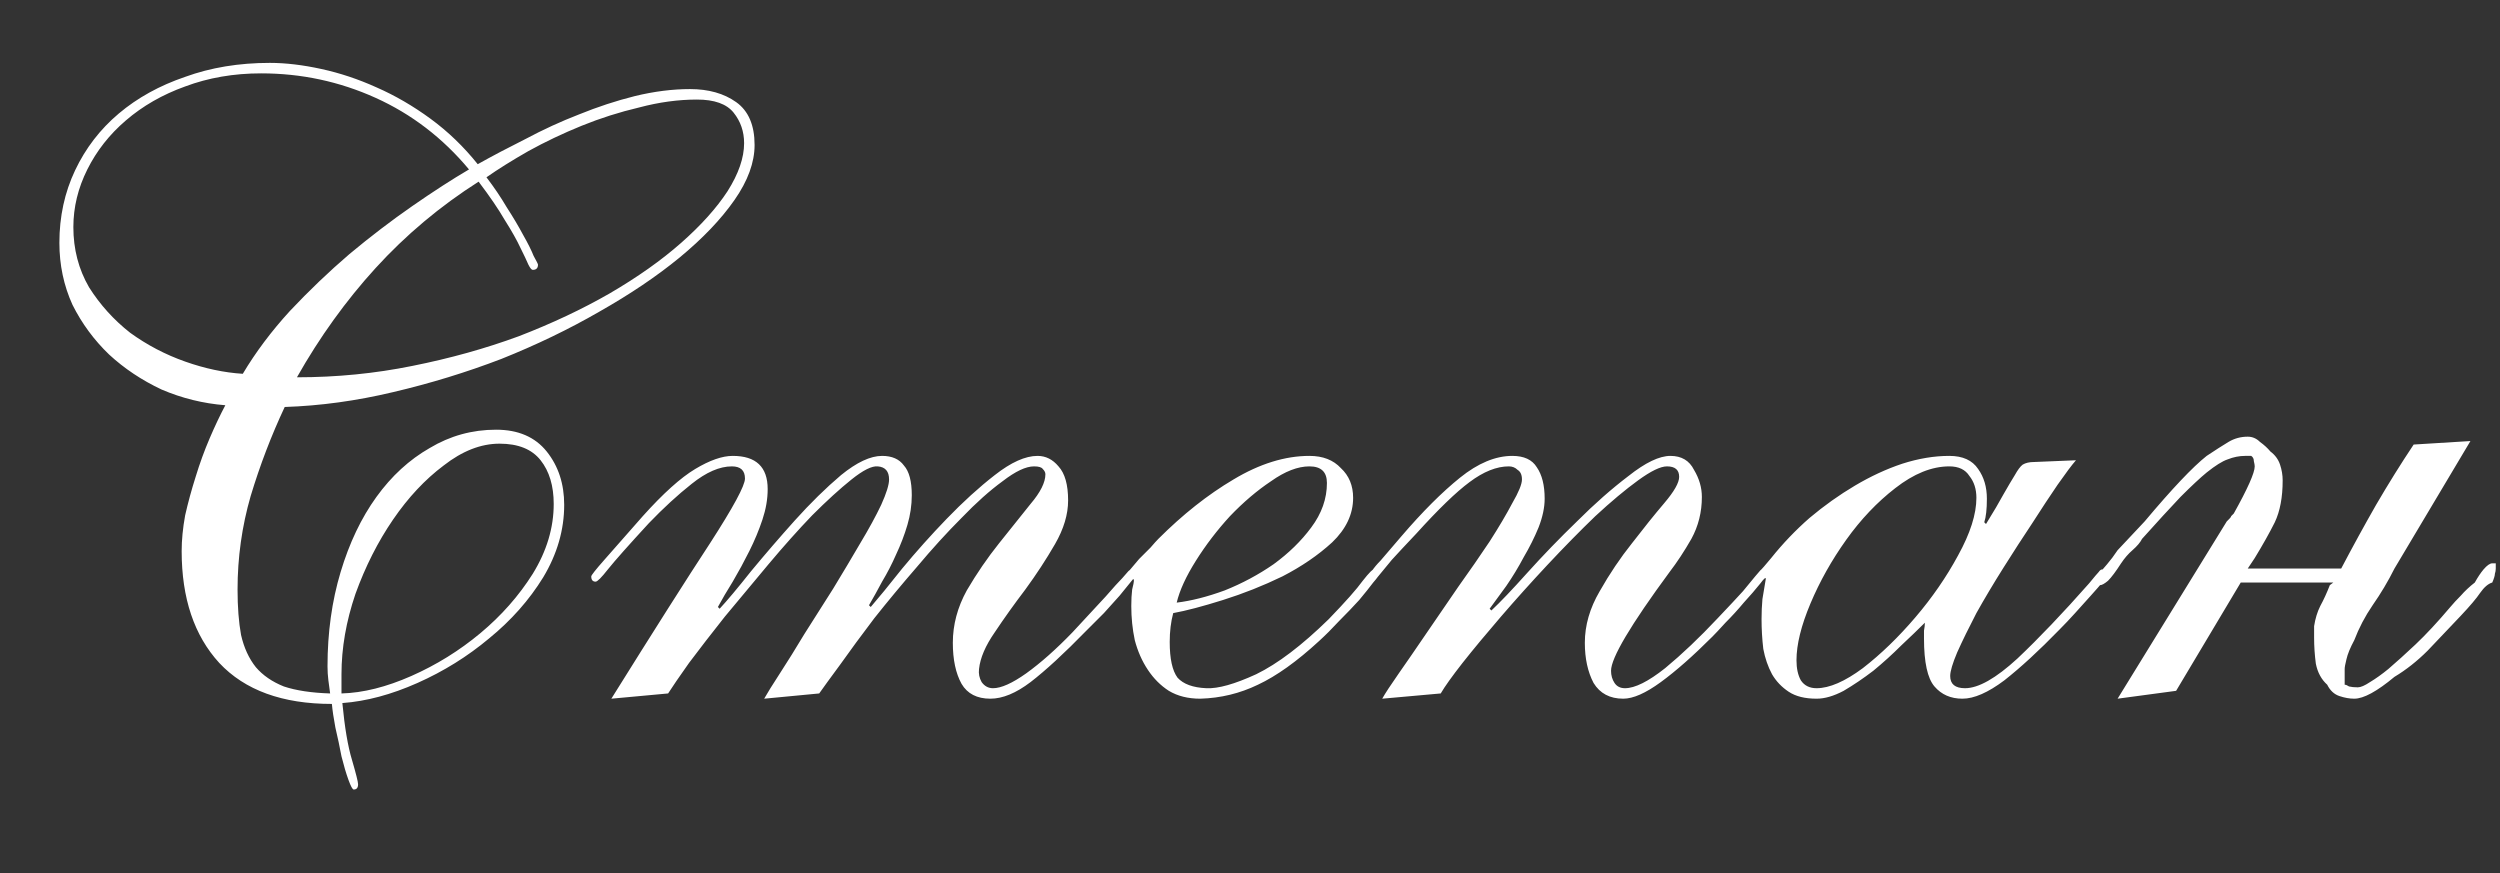 <?xml version="1.0" encoding="UTF-8"?> <svg xmlns="http://www.w3.org/2000/svg" width="229" height="80" viewBox="0 0 229 80" fill="none"><rect x="0" y="0" width="229" height="80" fill="#333333" stroke="none"/> <path d="M50.72 46.16C50.72 44.507 50.32 43.173 49.52 42.16C48.72 41.147 47.467 40.64 45.76 40.64C44.053 40.64 42.347 41.307 40.64 42.64C38.933 43.92 37.387 45.573 36 47.6C34.613 49.627 33.467 51.893 32.56 54.4C31.707 56.907 31.28 59.36 31.28 61.76V63.52C33.253 63.467 35.387 62.933 37.68 61.92C39.973 60.907 42.08 59.6 44 58C45.92 56.4 47.52 54.587 48.8 52.56C50.08 50.48 50.72 48.347 50.72 46.16ZM63.84 9.12C62.133 9.12 60.373 9.36 58.56 9.84C56.747 10.267 54.987 10.827 53.28 11.52C51.573 12.213 49.947 12.987 48.4 13.84C46.907 14.693 45.627 15.493 44.56 16.24C45.253 17.147 45.867 18.053 46.4 18.96C46.987 19.867 47.493 20.72 47.92 21.52C48.347 22.267 48.667 22.907 48.88 23.44C49.147 23.92 49.28 24.187 49.28 24.24C49.28 24.56 49.12 24.72 48.8 24.72C48.693 24.72 48.56 24.56 48.4 24.24C48.24 23.867 48 23.36 47.68 22.72C47.36 22.027 46.88 21.173 46.24 20.16C45.653 19.147 44.853 17.973 43.84 16.64C40.32 18.88 37.173 21.52 34.4 24.56C31.68 27.547 29.28 30.88 27.2 34.56C30.827 34.56 34.347 34.213 37.76 33.52C41.227 32.827 44.48 31.92 47.52 30.8C50.56 29.627 53.333 28.32 55.84 26.88C58.4 25.387 60.587 23.84 62.4 22.24C64.213 20.64 65.627 19.067 66.64 17.52C67.653 15.92 68.16 14.453 68.16 13.12C68.16 12.053 67.84 11.12 67.2 10.32C66.56 9.52 65.44 9.12 63.84 9.12ZM23.92 6.72C21.413 6.72 19.093 7.12 16.96 7.92C14.88 8.667 13.067 9.707 11.52 11.04C10.027 12.32 8.853 13.813 8 15.52C7.147 17.227 6.72 18.987 6.72 20.8C6.72 22.827 7.2 24.667 8.16 26.32C9.173 27.92 10.427 29.307 11.92 30.48C13.467 31.6 15.147 32.48 16.96 33.12C18.773 33.76 20.533 34.133 22.24 34.24C23.413 32.267 24.853 30.347 26.56 28.48C28.32 26.613 30.133 24.88 32 23.28C33.92 21.68 35.84 20.213 37.76 18.88C39.68 17.547 41.413 16.427 42.96 15.52C40.56 12.64 37.707 10.453 34.4 8.96C31.093 7.467 27.6 6.72 23.92 6.72ZM69.12 13.28C69.12 14.88 68.507 16.56 67.28 18.32C66.053 20.08 64.373 21.84 62.24 23.6C60.16 25.307 57.707 26.96 54.88 28.56C52.107 30.16 49.12 31.6 45.92 32.88C42.72 34.107 39.413 35.12 36 35.92C32.64 36.72 29.333 37.173 26.08 37.28C24.853 39.893 23.813 42.613 22.96 45.44C22.16 48.213 21.76 51.067 21.76 54C21.76 55.6 21.867 56.987 22.08 58.16C22.347 59.333 22.8 60.32 23.44 61.12C24.08 61.867 24.933 62.453 26 62.88C27.12 63.253 28.533 63.467 30.24 63.52C30.187 63.093 30.133 62.693 30.08 62.32C30.027 61.893 30 61.467 30 61.04C30 57.947 30.4 55.067 31.2 52.4C32 49.733 33.093 47.44 34.48 45.52C35.867 43.6 37.493 42.107 39.36 41.04C41.227 39.92 43.253 39.36 45.44 39.36C47.467 39.36 49.013 40.027 50.08 41.36C51.147 42.693 51.68 44.32 51.68 46.24C51.68 48.533 51.04 50.747 49.76 52.88C48.48 54.96 46.827 56.827 44.8 58.48C42.827 60.133 40.64 61.493 38.24 62.56C35.84 63.627 33.547 64.24 31.36 64.4C31.573 66.64 31.867 68.373 32.24 69.6C32.613 70.88 32.8 71.627 32.8 71.84C32.8 72.16 32.667 72.32 32.4 72.32C32.293 72.32 32.133 72.027 31.92 71.44C31.707 70.853 31.493 70.133 31.28 69.28C31.12 68.427 30.933 67.547 30.72 66.64C30.56 65.787 30.453 65.067 30.4 64.48C25.867 64.48 22.427 63.227 20.08 60.72C17.787 58.213 16.64 54.8 16.64 50.48C16.64 49.467 16.747 48.373 16.96 47.2C17.227 46.027 17.547 44.853 17.92 43.68C18.293 42.453 18.72 41.28 19.2 40.16C19.68 39.04 20.16 38.027 20.64 37.12C18.613 36.96 16.667 36.48 14.8 35.68C12.987 34.827 11.387 33.76 10 32.48C8.613 31.147 7.493 29.627 6.64 27.92C5.84 26.16 5.44 24.267 5.44 22.24C5.44 19.84 5.92 17.627 6.88 15.6C7.84 13.573 9.173 11.84 10.88 10.4C12.587 8.96 14.613 7.84 16.96 7.04C19.307 6.187 21.893 5.76 24.72 5.76C26.16 5.76 27.733 5.947 29.44 6.32C31.147 6.693 32.827 7.253 34.48 8C36.187 8.747 37.84 9.707 39.44 10.88C41.04 12.053 42.48 13.44 43.76 15.04C45.093 14.293 46.56 13.52 48.16 12.72C49.76 11.867 51.387 11.12 53.04 10.48C54.747 9.787 56.453 9.227 58.16 8.8C59.92 8.373 61.6 8.16 63.2 8.16C64.907 8.16 66.32 8.56 67.44 9.36C68.56 10.16 69.12 11.467 69.12 13.28ZM69.999 64C70.266 63.52 70.746 62.747 71.439 61.68C72.133 60.613 72.879 59.413 73.679 58.08C74.533 56.747 75.413 55.36 76.319 53.92C77.226 52.427 78.053 51.04 78.799 49.76C79.599 48.427 80.239 47.253 80.719 46.24C81.199 45.173 81.439 44.4 81.439 43.92C81.439 43.173 81.093 42.773 80.399 42.72C79.866 42.667 79.066 43.067 77.999 43.92C76.933 44.773 75.733 45.867 74.399 47.2C73.119 48.533 71.786 50.027 70.399 51.68C69.013 53.333 67.679 54.933 66.399 56.48C65.173 58.027 64.079 59.44 63.119 60.72C62.213 62 61.573 62.933 61.199 63.52L55.999 64C59.893 57.76 62.906 53.013 65.039 49.76C67.173 46.453 68.239 44.48 68.239 43.84C68.239 43.093 67.839 42.72 67.039 42.72C65.919 42.72 64.693 43.253 63.359 44.32C62.079 45.333 60.773 46.533 59.439 47.92C57.573 49.947 56.319 51.36 55.679 52.16C55.093 52.907 54.719 53.28 54.559 53.28C54.293 53.28 54.159 53.12 54.159 52.8C54.159 52.693 54.559 52.187 55.359 51.28C56.213 50.32 57.386 48.987 58.879 47.28C60.746 45.2 62.346 43.76 63.679 42.96C65.013 42.16 66.159 41.76 67.119 41.76C69.253 41.76 70.319 42.773 70.319 44.8C70.319 45.707 70.159 46.64 69.839 47.6C69.519 48.56 69.119 49.52 68.639 50.48C68.159 51.44 67.653 52.373 67.119 53.28C66.586 54.133 66.133 54.907 65.759 55.6L65.919 55.76C66.613 55.013 67.573 53.867 68.799 52.32C70.079 50.773 71.413 49.227 72.799 47.68C74.239 46.08 75.653 44.693 77.039 43.52C78.479 42.347 79.733 41.76 80.799 41.76C81.706 41.76 82.373 42.053 82.799 42.64C83.279 43.173 83.519 44.08 83.519 45.36C83.519 46.267 83.386 47.173 83.119 48.08C82.853 48.987 82.506 49.893 82.079 50.8C81.706 51.653 81.279 52.48 80.799 53.28C80.373 54.08 79.973 54.8 79.599 55.44L79.759 55.6C80.453 54.8 81.413 53.627 82.639 52.08C83.919 50.533 85.279 49.013 86.719 47.52C88.213 45.973 89.679 44.64 91.119 43.52C92.613 42.347 93.919 41.76 95.039 41.76C95.786 41.76 96.426 42.08 96.959 42.72C97.546 43.36 97.839 44.4 97.839 45.84C97.839 47.12 97.439 48.453 96.639 49.84C95.839 51.227 94.933 52.613 93.919 54C92.906 55.333 91.973 56.64 91.119 57.92C90.266 59.147 89.786 60.267 89.679 61.28C89.626 61.707 89.706 62.107 89.919 62.48C90.186 62.853 90.533 63.04 90.959 63.04C91.706 63.04 92.719 62.587 93.999 61.68C95.333 60.72 96.746 59.467 98.239 57.92C99.573 56.48 100.586 55.387 101.279 54.64C101.973 53.84 102.479 53.28 102.799 52.96C103.119 52.587 103.306 52.373 103.359 52.32C103.466 52.213 103.573 52.16 103.679 52.16C103.946 52.16 104.079 52.293 104.079 52.56C104.079 52.667 103.919 52.907 103.599 53.28C103.333 53.6 102.986 54.027 102.559 54.56C102.133 55.04 101.653 55.573 101.119 56.16C100.586 56.693 100.053 57.227 99.519 57.76C97.493 59.84 95.786 61.413 94.399 62.48C93.066 63.493 91.839 64 90.719 64C89.493 64 88.613 63.547 88.079 62.64C87.546 61.68 87.279 60.427 87.279 58.88C87.279 57.227 87.706 55.627 88.559 54.08C89.466 52.533 90.453 51.093 91.519 49.76C92.586 48.427 93.546 47.227 94.399 46.16C95.306 45.093 95.759 44.187 95.759 43.44C95.759 43.28 95.679 43.12 95.519 42.96C95.413 42.8 95.146 42.72 94.719 42.72C93.973 42.72 93.013 43.173 91.839 44.08C90.666 44.933 89.413 46.053 88.079 47.44C86.746 48.773 85.386 50.267 83.999 51.92C82.613 53.52 81.306 55.093 80.079 56.64C78.906 58.187 77.866 59.6 76.959 60.88C76.053 62.107 75.413 62.987 75.039 63.52L69.999 64ZM119.946 42.72C118.879 42.72 117.706 43.173 116.426 44.08C115.146 44.933 113.892 46 112.666 47.28C111.492 48.56 110.452 49.92 109.546 51.36C108.639 52.8 108.052 54.08 107.786 55.2C109.119 55.04 110.586 54.667 112.186 54.08C113.786 53.44 115.279 52.64 116.666 51.68C118.052 50.667 119.199 49.547 120.106 48.32C121.066 47.04 121.546 45.68 121.546 44.24C121.546 43.227 121.012 42.72 119.946 42.72ZM123.946 45.6C123.946 47.093 123.306 48.453 122.026 49.68C120.746 50.853 119.226 51.893 117.466 52.8C115.706 53.653 113.892 54.373 112.026 54.96C110.159 55.547 108.639 55.947 107.466 56.16C107.252 56.96 107.146 57.84 107.146 58.8C107.146 60.347 107.386 61.44 107.866 62.08C108.399 62.667 109.279 62.987 110.506 63.04C111.572 63.093 113.092 62.667 115.066 61.76C117.039 60.8 119.252 59.12 121.706 56.72C123.252 55.12 124.292 53.947 124.826 53.2C125.412 52.453 125.786 52.08 125.946 52.08C126.212 52.08 126.346 52.24 126.346 52.56C126.346 52.667 126.159 52.933 125.786 53.36C125.466 53.787 125.039 54.32 124.506 54.96C123.972 55.547 123.359 56.187 122.666 56.88C122.026 57.573 121.412 58.187 120.826 58.72C118.799 60.587 116.932 61.92 115.226 62.72C113.572 63.52 111.812 63.947 109.946 64C108.826 64 107.866 63.76 107.066 63.28C106.319 62.8 105.679 62.16 105.146 61.36C104.612 60.56 104.212 59.653 103.946 58.64C103.732 57.627 103.626 56.587 103.626 55.52C103.626 54.933 103.652 54.427 103.706 54C103.812 53.573 103.866 53.307 103.866 53.2C103.866 53.093 103.839 53.04 103.786 53.04C103.626 53.2 103.466 53.28 103.306 53.28C103.199 53.227 103.146 53.067 103.146 52.8C103.146 52.747 103.252 52.56 103.466 52.24C103.732 51.92 104.026 51.573 104.346 51.2C104.719 50.827 105.066 50.48 105.386 50.16C105.706 49.787 105.946 49.52 106.106 49.36C108.346 47.12 110.639 45.307 112.986 43.92C115.386 42.48 117.706 41.76 119.946 41.76C121.172 41.76 122.132 42.133 122.826 42.88C123.572 43.573 123.946 44.48 123.946 45.6ZM126.611 64C126.878 63.52 127.385 62.747 128.131 61.68C128.878 60.613 129.705 59.413 130.611 58.08C131.571 56.693 132.558 55.253 133.571 53.76C134.638 52.267 135.598 50.88 136.451 49.6C137.305 48.267 137.998 47.093 138.531 46.08C139.118 45.067 139.411 44.347 139.411 43.92C139.411 43.493 139.278 43.2 139.011 43.04C138.798 42.827 138.531 42.72 138.211 42.72C137.091 42.72 135.891 43.2 134.611 44.16C133.385 45.067 131.758 46.64 129.731 48.88C128.771 49.893 128.025 50.693 127.491 51.28C127.011 51.867 126.638 52.32 126.371 52.64C126.158 52.907 125.998 53.093 125.891 53.2C125.838 53.253 125.785 53.28 125.731 53.28C125.465 53.28 125.331 53.12 125.331 52.8C125.331 52.747 125.438 52.587 125.651 52.32C125.865 52 126.131 51.68 126.451 51.36C126.771 50.987 127.091 50.613 127.411 50.24C127.785 49.813 128.105 49.44 128.371 49.12C130.291 46.88 132.078 45.093 133.731 43.76C135.385 42.427 136.985 41.76 138.531 41.76C139.598 41.76 140.345 42.107 140.771 42.8C141.251 43.493 141.491 44.453 141.491 45.68C141.491 46.48 141.305 47.36 140.931 48.32C140.558 49.227 140.105 50.133 139.571 51.04C139.091 51.947 138.558 52.827 137.971 53.68C137.385 54.48 136.878 55.173 136.451 55.76L136.611 55.92C137.411 55.173 138.505 54.027 139.891 52.48C141.331 50.88 142.851 49.307 144.451 47.76C146.051 46.16 147.625 44.773 149.171 43.6C150.718 42.373 151.998 41.76 153.011 41.76C154.025 41.76 154.745 42.187 155.171 43.04C155.651 43.84 155.891 44.667 155.891 45.52C155.891 46.907 155.571 48.187 154.931 49.36C154.291 50.48 153.625 51.493 152.931 52.4C149.358 57.253 147.571 60.267 147.571 61.44C147.571 61.867 147.678 62.24 147.891 62.56C148.105 62.88 148.425 63.04 148.851 63.04C149.758 63.04 150.985 62.427 152.531 61.2C154.078 59.92 155.678 58.4 157.331 56.64C158.345 55.573 159.118 54.747 159.651 54.16C160.185 53.52 160.558 53.067 160.771 52.8C161.038 52.48 161.198 52.293 161.251 52.24C161.358 52.133 161.465 52.08 161.571 52.08C161.785 52.08 161.891 52.213 161.891 52.48C161.891 52.587 161.678 52.907 161.251 53.44C160.825 53.973 160.318 54.56 159.731 55.2C159.198 55.84 158.638 56.453 158.051 57.04C157.518 57.627 157.118 58.053 156.851 58.32C155.091 60.08 153.518 61.467 152.131 62.48C150.745 63.493 149.598 64 148.691 64C147.465 64 146.558 63.52 145.971 62.56C145.438 61.547 145.171 60.32 145.171 58.88C145.171 57.28 145.625 55.707 146.531 54.16C147.438 52.56 148.425 51.093 149.491 49.76C150.558 48.373 151.545 47.147 152.451 46.08C153.358 45.013 153.811 44.213 153.811 43.68C153.811 43.04 153.438 42.72 152.691 42.72C152.105 42.72 151.225 43.147 150.051 44C148.878 44.853 147.571 45.947 146.131 47.28C144.745 48.613 143.278 50.107 141.731 51.76C140.238 53.36 138.825 54.933 137.491 56.48C136.158 58.027 134.985 59.44 133.971 60.72C133.011 61.947 132.345 62.88 131.971 63.52L126.611 64ZM164.558 60.48C164.558 61.227 164.691 61.84 164.958 62.32C165.278 62.8 165.758 63.04 166.398 63.04C167.571 63.04 168.985 62.427 170.638 61.2C172.291 59.92 173.891 58.373 175.438 56.56C176.985 54.747 178.291 52.853 179.358 50.88C180.478 48.853 181.038 47.093 181.038 45.6C181.038 44.8 180.825 44.133 180.398 43.6C180.025 43.013 179.411 42.72 178.558 42.72C176.958 42.72 175.305 43.387 173.598 44.72C171.945 46 170.451 47.573 169.118 49.44C167.785 51.307 166.691 53.253 165.838 55.28C164.985 57.307 164.558 59.04 164.558 60.48ZM190.158 42.16C189.785 42.587 189.225 43.333 188.478 44.4C187.785 45.413 187.011 46.587 186.158 47.92C185.305 49.2 184.425 50.56 183.518 52C182.611 53.44 181.785 54.827 181.038 56.16C180.345 57.493 179.758 58.693 179.278 59.76C178.851 60.773 178.638 61.493 178.638 61.92C178.638 62.667 179.091 63.04 179.998 63.04C181.225 63.04 182.825 62.133 184.798 60.32C186.771 58.453 188.958 56.16 191.358 53.44C191.838 52.853 192.131 52.507 192.238 52.4C192.345 52.24 192.451 52.16 192.558 52.16C192.878 52.16 193.038 52.32 193.038 52.64C193.038 52.693 192.905 52.907 192.638 53.28C192.371 53.6 191.998 54.027 191.518 54.56C191.091 55.04 190.611 55.573 190.078 56.16C189.598 56.693 189.118 57.2 188.638 57.68C186.771 59.6 185.091 61.147 183.598 62.32C182.105 63.44 180.825 64 179.758 64C178.691 64 177.838 63.627 177.198 62.88C176.558 62.133 176.238 60.667 176.238 58.48C176.238 58.213 176.238 57.973 176.238 57.76C176.291 57.493 176.318 57.253 176.318 57.04C175.731 57.627 175.011 58.32 174.158 59.12C173.358 59.92 172.505 60.693 171.598 61.44C170.691 62.133 169.785 62.747 168.878 63.28C167.971 63.76 167.145 64 166.398 64C165.331 64 164.478 63.787 163.838 63.36C163.198 62.933 162.691 62.4 162.318 61.76C161.945 61.067 161.678 60.293 161.518 59.44C161.411 58.533 161.358 57.627 161.358 56.72C161.358 56.08 161.385 55.467 161.438 54.88C161.545 54.24 161.651 53.6 161.758 52.96C161.651 52.96 161.571 53.013 161.518 53.12C161.465 53.173 161.385 53.2 161.278 53.2C161.065 53.2 160.958 53.067 160.958 52.8C160.958 52.64 161.038 52.48 161.198 52.32C161.358 52.16 161.705 51.76 162.238 51.12C163.305 49.787 164.478 48.56 165.758 47.44C167.091 46.32 168.478 45.333 169.918 44.48C171.358 43.627 172.798 42.96 174.238 42.48C175.731 42 177.171 41.76 178.558 41.76C179.785 41.76 180.665 42.16 181.198 42.96C181.731 43.707 181.998 44.613 181.998 45.68C181.998 46.64 181.918 47.36 181.758 47.84L181.918 48C182.611 46.88 183.145 45.973 183.518 45.28C183.945 44.533 184.291 43.947 184.558 43.52C184.825 43.04 185.065 42.72 185.278 42.56C185.545 42.4 185.891 42.32 186.318 42.32L190.158 42.16ZM193.972 64L203.972 47.76L204.212 47.52C204.319 47.413 204.372 47.333 204.372 47.28C204.425 47.227 204.505 47.147 204.612 47.04C205.892 44.747 206.532 43.307 206.532 42.72C206.532 42.613 206.505 42.453 206.452 42.24C206.452 42.027 206.372 41.867 206.212 41.76H205.652C205.119 41.76 204.585 41.867 204.052 42.08C203.572 42.24 202.932 42.64 202.132 43.28C201.545 43.76 200.745 44.507 199.732 45.52C198.772 46.533 197.599 47.813 196.212 49.36C196.052 49.68 195.759 50.027 195.332 50.4C194.959 50.72 194.612 51.12 194.292 51.6C193.812 52.347 193.412 52.88 193.092 53.2C192.772 53.467 192.532 53.6 192.372 53.6V53.36H192.052C192.052 53.253 192.105 53.093 192.212 52.88C192.319 52.667 192.372 52.507 192.372 52.4C192.532 52.24 192.745 52 193.012 51.68C193.332 51.307 193.652 50.88 193.972 50.4L196.452 47.76C198.959 44.773 200.852 42.773 202.132 41.76C202.932 41.227 203.599 40.8 204.132 40.48C204.665 40.16 205.252 40 205.892 40C206.319 40 206.692 40.16 207.012 40.48C207.385 40.747 207.705 41.04 207.972 41.36C208.399 41.68 208.692 42.08 208.852 42.56C209.012 43.04 209.092 43.52 209.092 44C209.092 45.547 208.852 46.827 208.372 47.84C207.892 48.8 207.279 49.893 206.532 51.12L205.892 52.08H214.452C215.519 50.053 216.585 48.107 217.652 46.24C218.772 44.32 219.919 42.48 221.092 40.72L226.292 40.4L219.332 52.08C218.745 53.253 218.079 54.373 217.332 55.44C216.639 56.453 216.079 57.52 215.652 58.64C215.279 59.333 215.039 59.92 214.932 60.4C214.825 60.827 214.772 61.12 214.772 61.28V62.72C214.879 62.72 215.012 62.773 215.172 62.88C215.385 62.933 215.652 62.96 215.972 62.96C216.239 62.96 216.612 62.8 217.092 62.48C217.625 62.16 218.185 61.76 218.772 61.28C219.519 60.64 220.345 59.893 221.252 59.04C222.212 58.133 223.279 56.987 224.452 55.6C224.719 55.28 225.039 54.933 225.412 54.56C225.785 54.133 226.212 53.733 226.692 53.36C226.959 52.88 227.225 52.48 227.492 52.16C227.812 51.787 228.079 51.6 228.292 51.6H228.612V52.08C228.612 52.24 228.585 52.4 228.532 52.56C228.532 52.72 228.452 52.987 228.292 53.36C227.919 53.467 227.545 53.787 227.172 54.32C226.852 54.8 226.265 55.493 225.412 56.4C224.345 57.52 223.332 58.587 222.372 59.6C221.412 60.56 220.399 61.36 219.332 62C217.732 63.333 216.505 64 215.652 64C215.225 64 214.772 63.92 214.292 63.76C213.812 63.6 213.439 63.253 213.172 62.72C212.639 62.24 212.292 61.6 212.132 60.8C212.025 60 211.972 59.2 211.972 58.4V57.36C212.079 56.667 212.265 56.053 212.532 55.52C212.852 54.933 213.145 54.293 213.412 53.6L213.732 53.36H205.252L199.332 63.28L193.972 64Z" fill="white"></path> </svg> 
